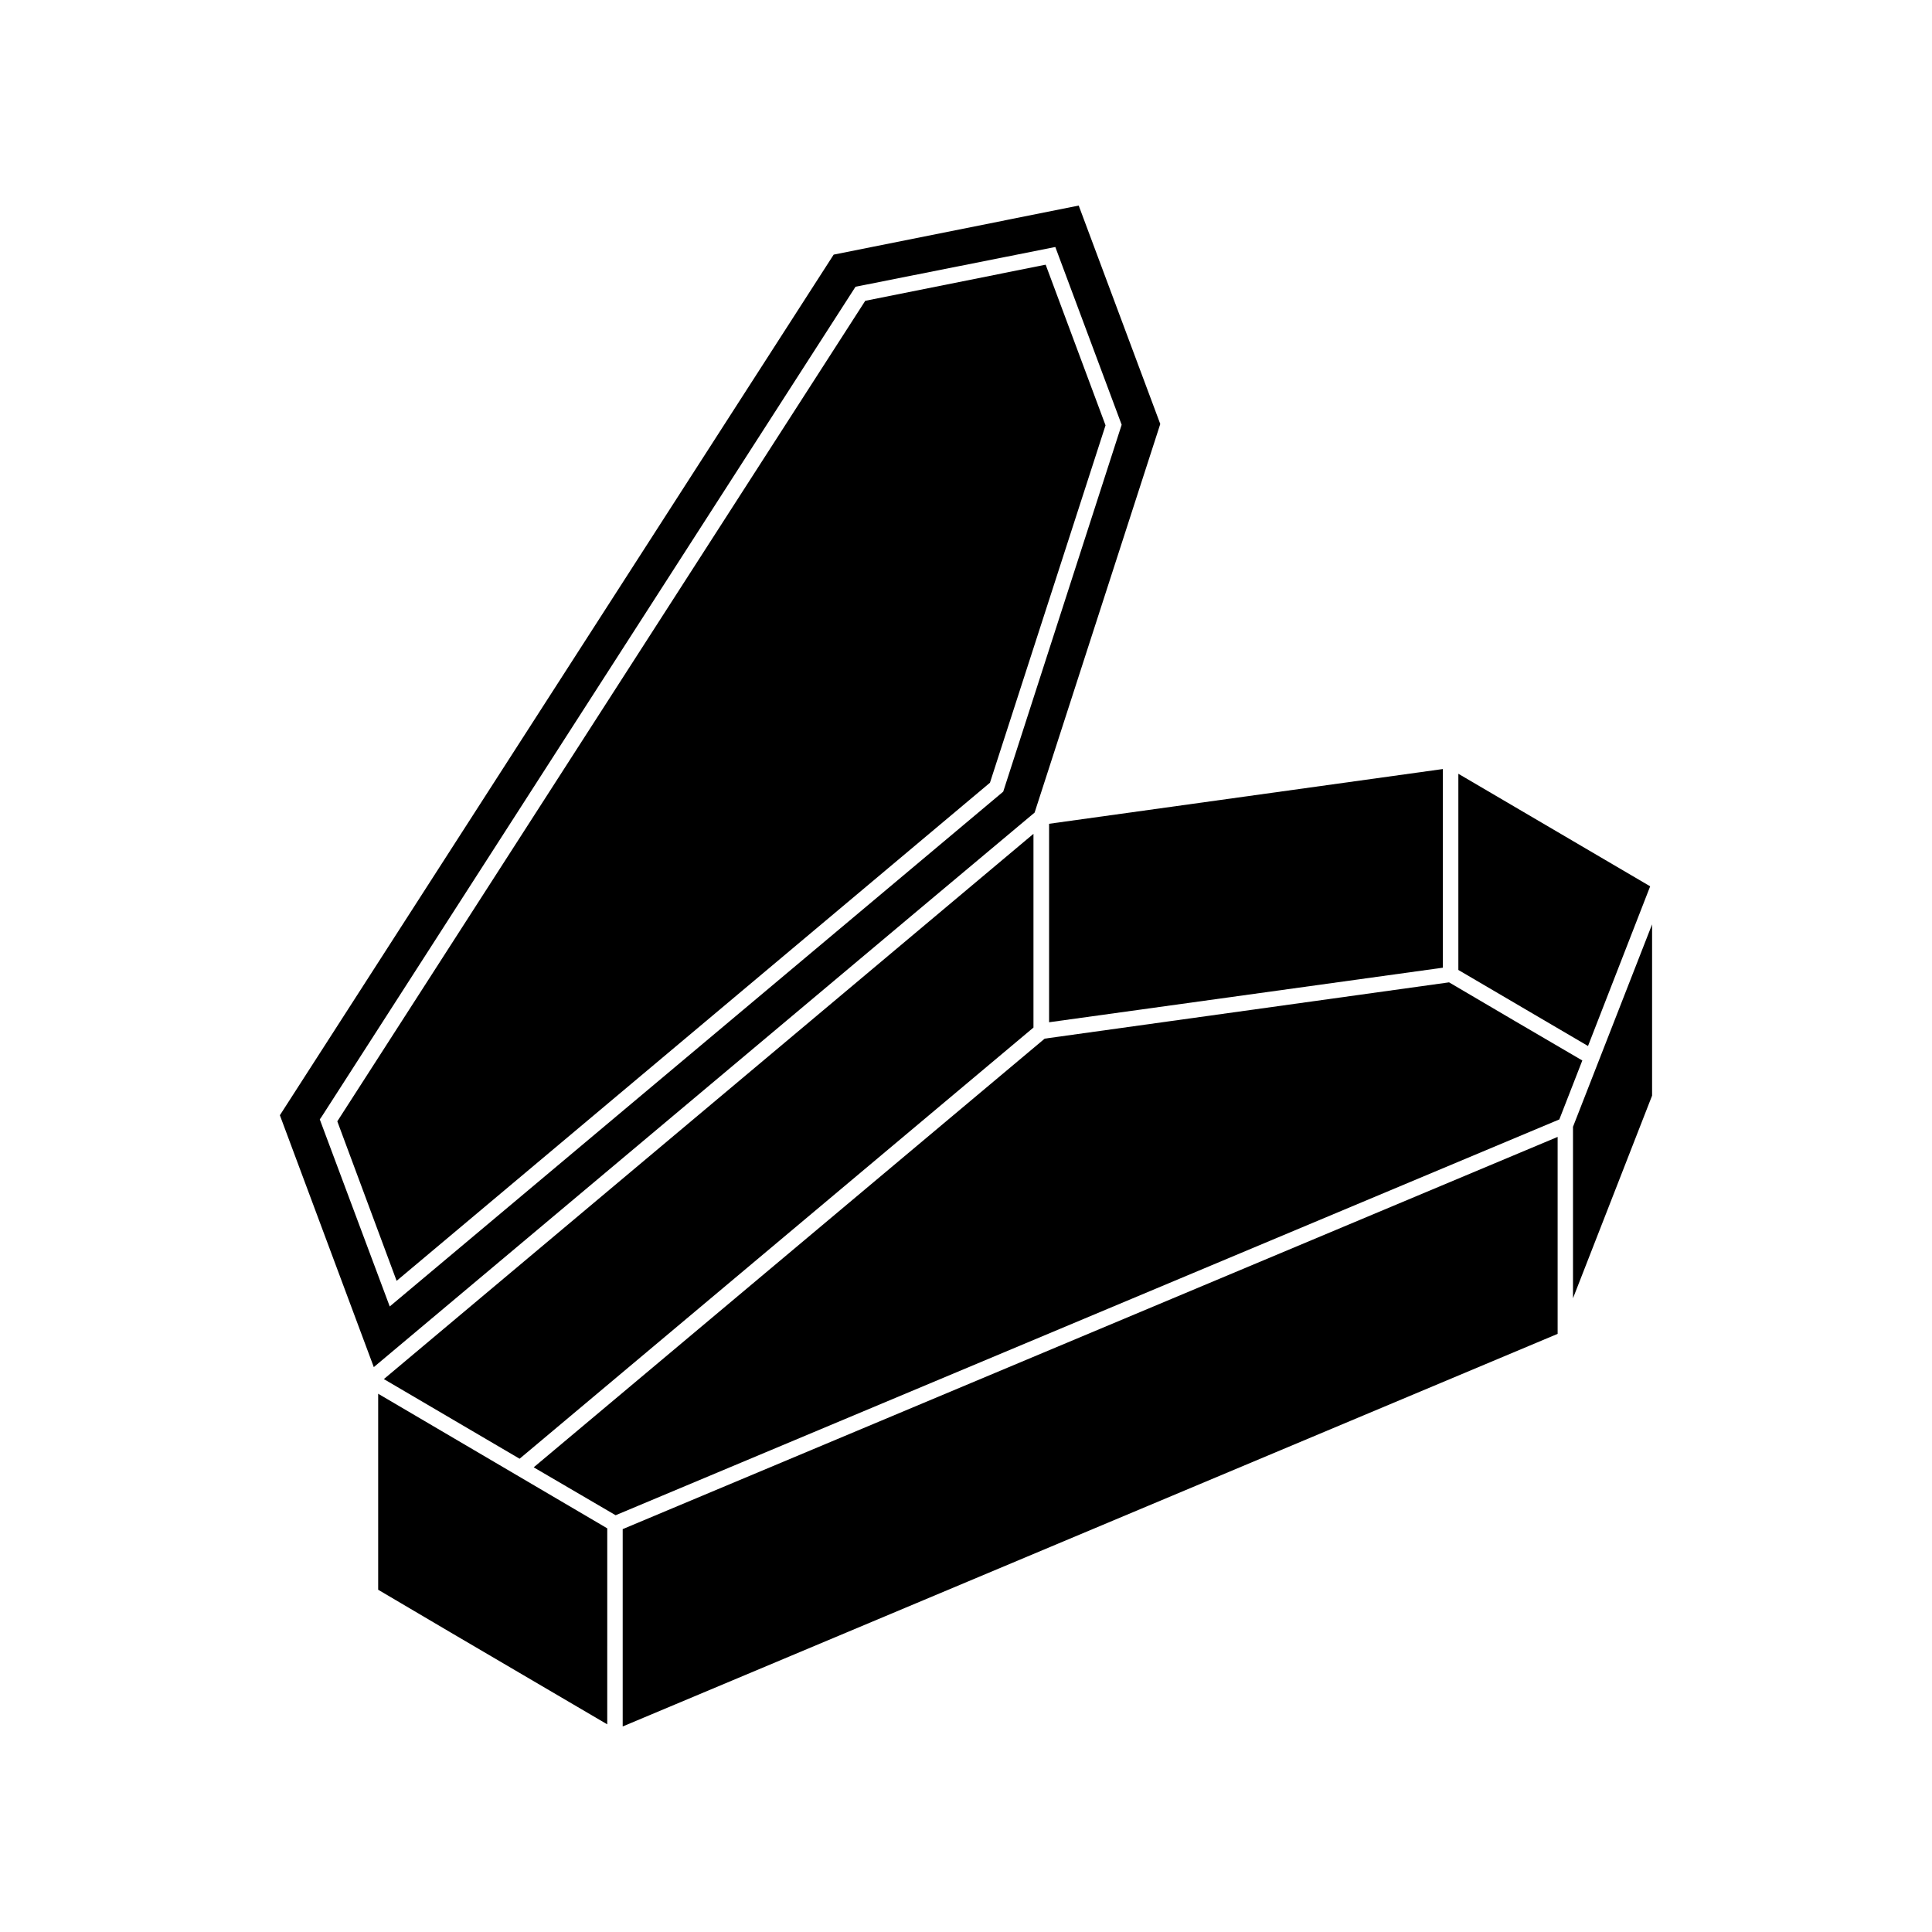 <?xml version="1.0" encoding="UTF-8"?>
<!-- Uploaded to: ICON Repo, www.svgrepo.com, Generator: ICON Repo Mixer Tools -->
<svg fill="#000000" width="800px" height="800px" version="1.1" viewBox="144 144 512 512" xmlns="http://www.w3.org/2000/svg">
 <g>
  <path d="m563.33 425.04c-11.84-6.902-23.578-13.805-35.316-20.707l-107.16 14.914-135.42 113.61 21.715 12.695 250.09-104.89z"/>
  <path d="m417.88 364.98-1.812 1.512-170.34 142.98 35.973 21.109 136.18-114.27z"/>
  <path d="m422.02 362.31v52.598l104.34-14.457v-52.648z"/>
  <path d="m581.82 388.96-20.961 53.656v45.441l20.961-53.703z"/>
  <path d="m530.48 401.05c11.438 6.699 22.871 13.402 34.359 20.152l16.473-42.32-50.832-29.824z"/>
  <path d="m244.22 565.3c6.348 3.777 12.797 7.508 19.145 11.285l41.562 24.383 0.004-51.941-60.711-35.668z"/>
  <path d="m383.78 570.14 173.01-72.652v-52.195l-247.77 103.94v52.297z"/>
  <path d="m243.06 506.3 145.6-122.22 29.523-24.738 33.301-102.98-21.613-57.883-64.941 13-146.76 228.07zm127.66-286.31 52.949-10.531 17.582 47.105-31.387 97.234-162.58 136.43-18.539-49.574 0.555-0.805z"/>
  <path d="m406.35 351.43 30.629-94.715-15.867-42.57-47.812 9.57-139.91 217.45 15.719 42.27z"/>
 </g>
</svg>